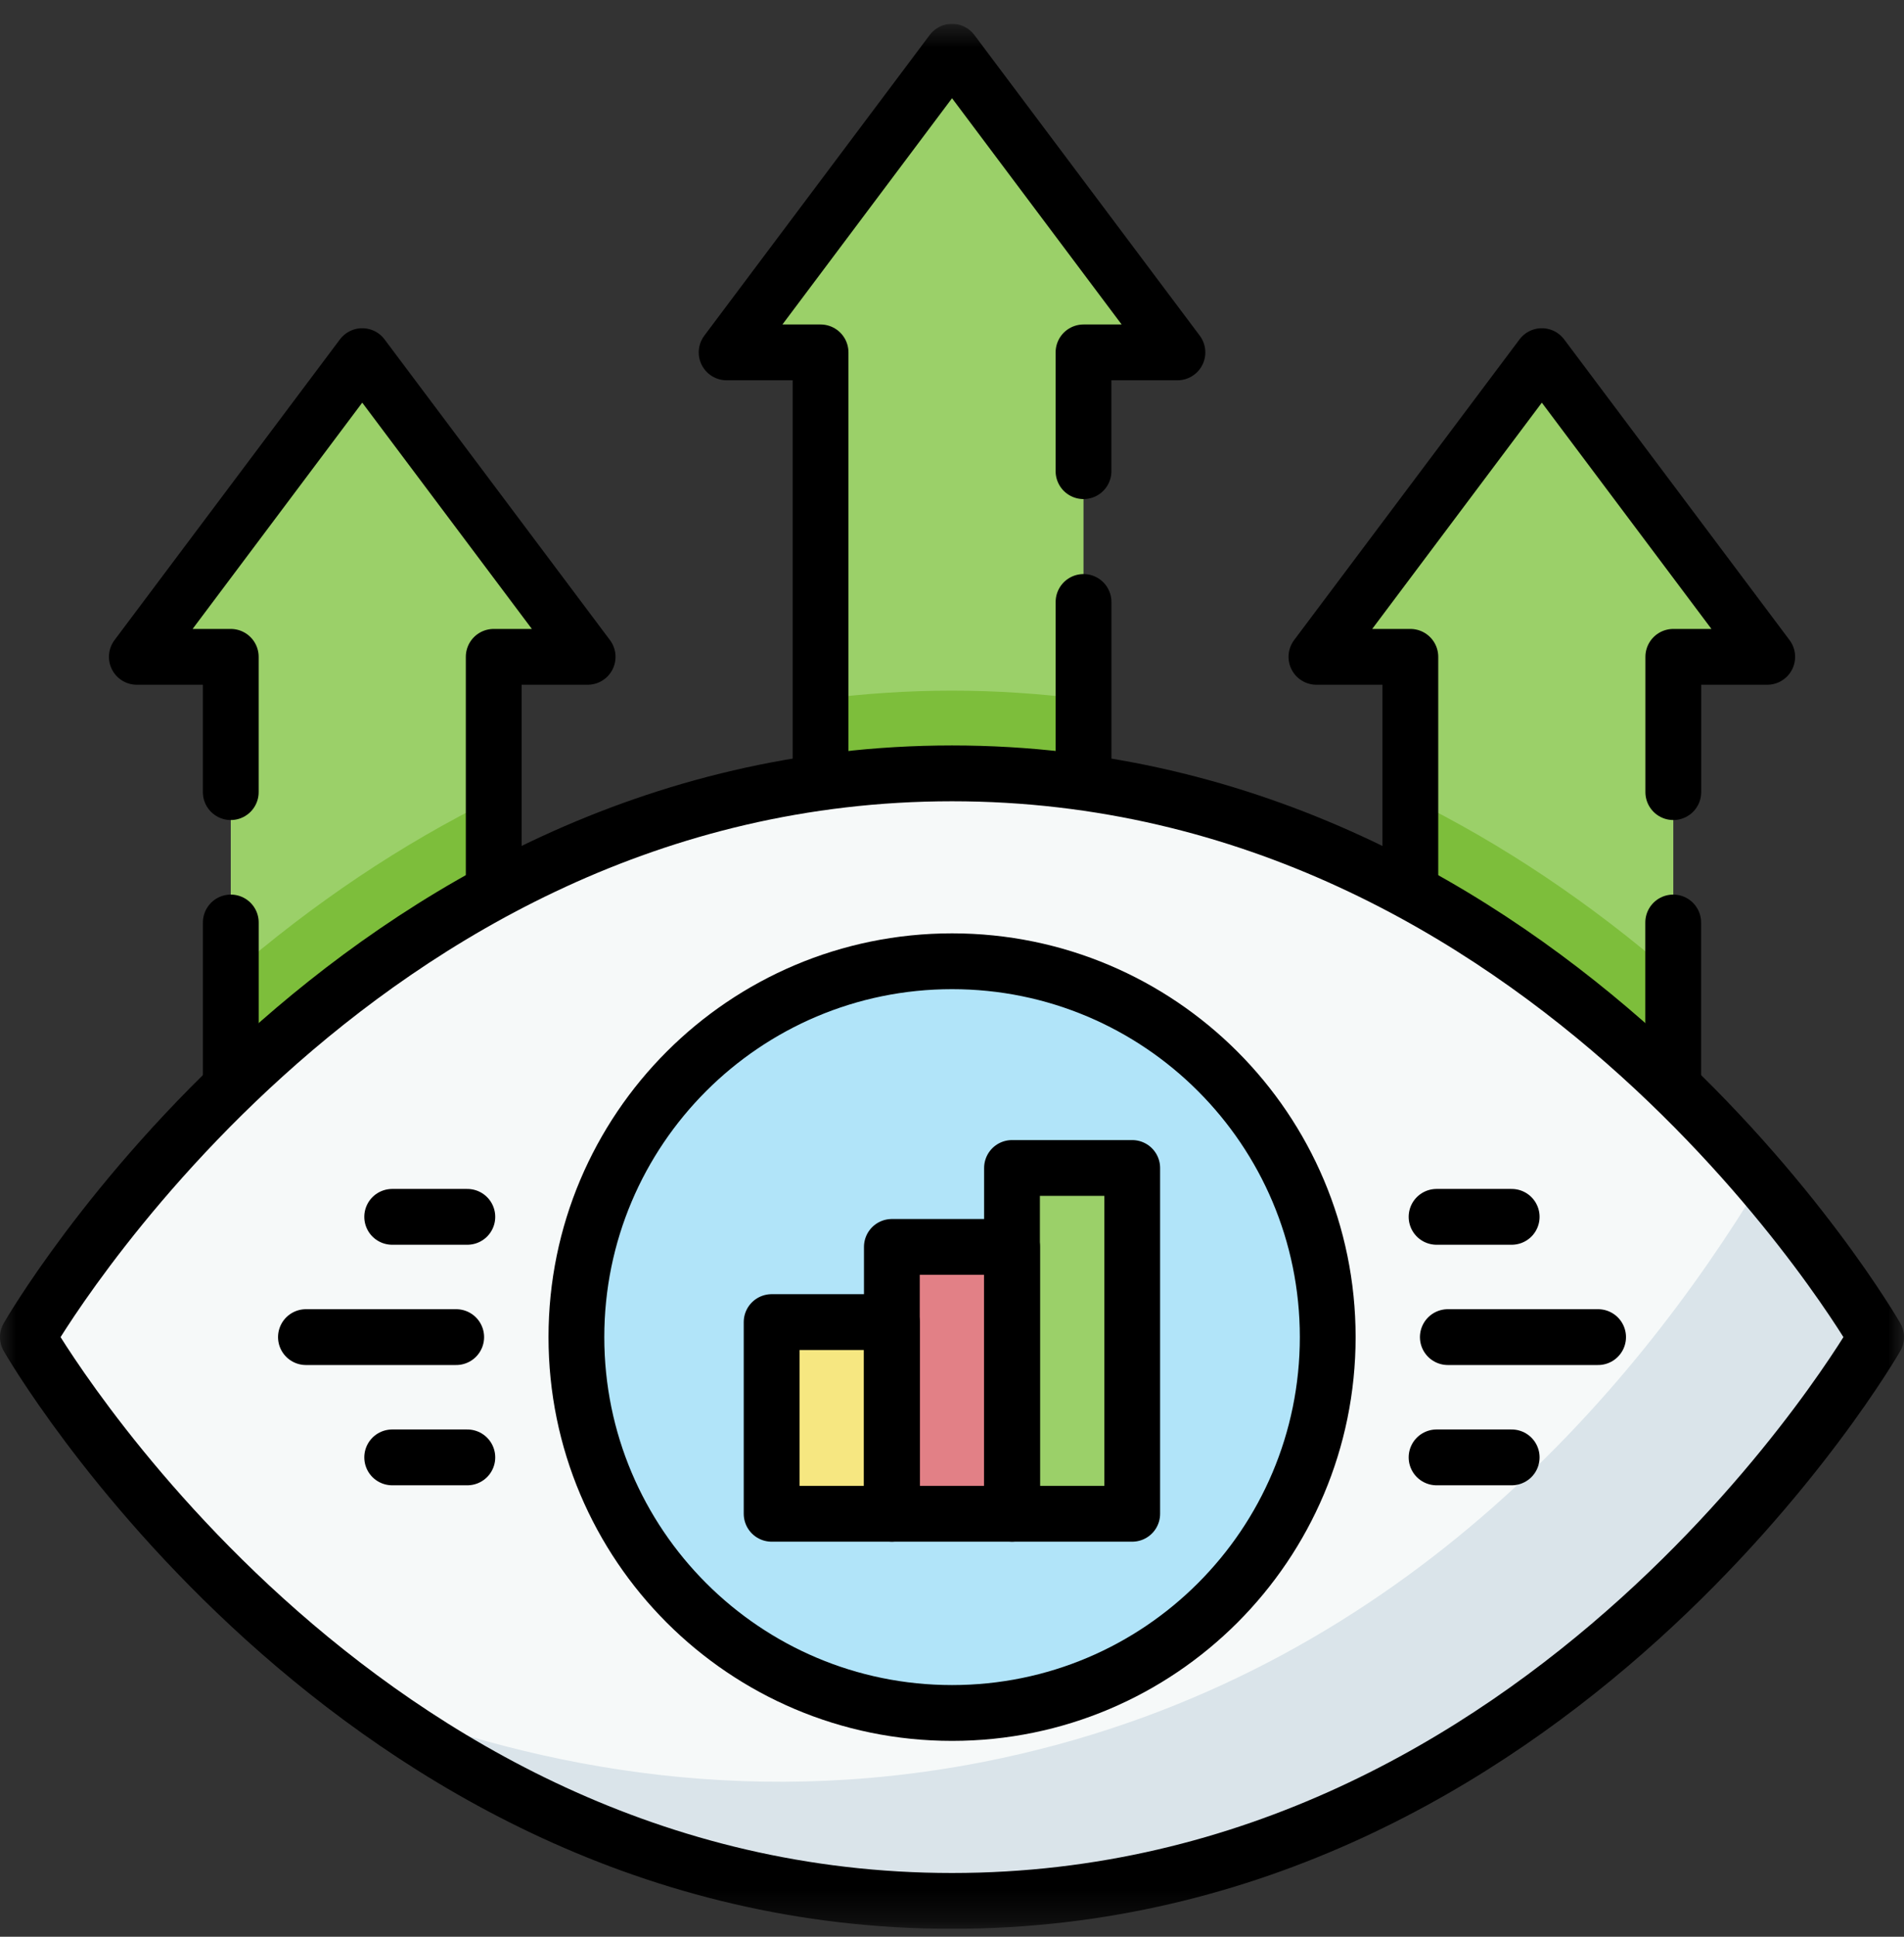 <svg width="60" height="61" viewBox="0 0 60 61" fill="none" xmlns="http://www.w3.org/2000/svg">
<rect x="0" y="0" width="60" height="61" fill="#333333" stroke="none"/>
<g clip-path="url(#clip0_850_10968)">
<path d="M34.144 24.713V11.099H37.104L30.001 1.629L22.898 11.099H25.858V24.713H34.144Z" fill="#9BD069"/>
<mask id="mask0_850_10968" style="mask-type:luminance" maskUnits="userSpaceOnUse" x="0" y="0" width="60" height="61">
<path d="M0 0.75H60V60.75H0V0.75Z" fill="white"/>
</mask>
<g mask="url(#mask0_850_10968)">
<path d="M34.142 22.022C32.773 21.845 31.391 21.753 29.999 21.753C28.606 21.753 27.224 21.845 25.855 22.022V24.713H34.142V22.022Z" fill="#7DBE3B"/>
<path d="M52.73 34.301V20.688H55.69L48.587 11.218L41.484 20.688H44.444V34.301H52.73Z" fill="#9BD069"/>
<path d="M44.441 25.155V34.301H52.728V30.703C50.116 28.439 47.335 26.578 44.441 25.155Z" fill="#7DBE3B"/>
<path d="M7.272 34.301V20.688H4.312L11.415 11.218L18.518 20.688H15.558V34.301H7.272Z" fill="#9BD069"/>
<path d="M7.273 30.703V34.301H15.56V25.155C12.666 26.578 9.885 28.439 7.273 30.703Z" fill="#7DBE3B"/>
<path d="M30 24.358C11.059 24.358 0.879 42.114 0.879 42.114C0.879 42.114 11.059 59.871 30 59.871C48.941 59.871 59.121 42.114 59.121 42.114C59.121 42.114 48.941 24.358 30 24.358Z" fill="#F6F9F9"/>
<path d="M31.594 55.368C24.01 57.001 17.145 55.776 11.477 53.555C16.169 56.993 22.373 59.871 29.998 59.871C48.938 59.871 59.119 42.114 59.119 42.114C59.119 42.114 57.894 39.98 55.507 37.191C51.445 43.921 43.949 52.708 31.594 55.368Z" fill="#DAE4EA"/>
<path d="M41.84 42.114C41.84 48.652 36.54 53.952 30.002 53.952C23.464 53.952 18.164 48.652 18.164 42.114C18.164 35.577 23.464 30.276 30.002 30.276C36.54 30.276 41.84 35.577 41.84 42.114Z" fill="#B1E4F9"/>
<path d="M35.679 47.678H31.891V36.787H35.679V47.678Z" fill="#9BD069"/>
<path d="M31.894 47.678H28.105V39.273H31.894V47.678Z" fill="#E28086"/>
<path d="M28.105 47.678H24.316V41.641H28.105V47.678Z" fill="#F6E781"/>
<path d="M34.144 14.84V11.099H37.104L30.001 1.629L22.898 11.099H25.858V24.594" stroke="black" stroke-width="1.758" stroke-miterlimit="10" stroke-linecap="round" stroke-linejoin="round"/>
<path d="M34.145 24.594V18.96" stroke="black" stroke-width="1.758" stroke-miterlimit="10" stroke-linecap="round" stroke-linejoin="round"/>
<path d="M52.73 24.949V20.688H55.69L48.587 11.217L41.484 20.688H44.444V28.027" stroke="black" stroke-width="1.758" stroke-miterlimit="10" stroke-linecap="round" stroke-linejoin="round"/>
<path d="M52.727 34.183V29.055" stroke="black" stroke-width="1.758" stroke-miterlimit="10" stroke-linecap="round" stroke-linejoin="round"/>
<path d="M7.272 24.949V20.688H4.312L11.415 11.217L18.518 20.688H15.558V28.027" stroke="black" stroke-width="1.758" stroke-miterlimit="10" stroke-linecap="round" stroke-linejoin="round"/>
<path d="M7.273 34.183V29.055" stroke="black" stroke-width="1.758" stroke-miterlimit="10" stroke-linecap="round" stroke-linejoin="round"/>
<path d="M30 24.358C11.059 24.358 0.879 42.114 0.879 42.114C0.879 42.114 11.059 59.871 30 59.871C48.941 59.871 59.121 42.114 59.121 42.114C59.121 42.114 48.941 24.358 30 24.358Z" stroke="black" stroke-width="1.758" stroke-miterlimit="10" stroke-linecap="round" stroke-linejoin="round"/>
<path d="M41.84 42.114C41.84 48.652 36.54 53.952 30.002 53.952C23.464 53.952 18.164 48.652 18.164 42.114C18.164 35.577 23.464 30.276 30.002 30.276C36.54 30.276 41.84 35.577 41.84 42.114Z" stroke="black" stroke-width="1.758" stroke-miterlimit="10" stroke-linecap="round" stroke-linejoin="round"/>
<path d="M35.679 47.678H31.891V36.787H35.679V47.678Z" stroke="black" stroke-width="1.758" stroke-miterlimit="10" stroke-linecap="round" stroke-linejoin="round"/>
<path d="M31.894 47.678H28.105V39.273H31.894V47.678Z" stroke="black" stroke-width="1.758" stroke-miterlimit="10" stroke-linecap="round" stroke-linejoin="round"/>
<path d="M28.105 47.678H24.316V41.641H28.105V47.678Z" stroke="black" stroke-width="1.758" stroke-miterlimit="10" stroke-linecap="round" stroke-linejoin="round"/>
<path d="M45.625 42.114H50.36" stroke="black" stroke-width="1.758" stroke-miterlimit="10" stroke-linecap="round" stroke-linejoin="round"/>
<path d="M45.27 45.902H47.637" stroke="black" stroke-width="1.758" stroke-miterlimit="10" stroke-linecap="round" stroke-linejoin="round"/>
<path d="M45.27 38.326H47.637" stroke="black" stroke-width="1.758" stroke-miterlimit="10" stroke-linecap="round" stroke-linejoin="round"/>
<path d="M14.376 42.114H9.641" stroke="black" stroke-width="1.758" stroke-miterlimit="10" stroke-linecap="round" stroke-linejoin="round"/>
<path d="M14.727 45.902H12.359" stroke="black" stroke-width="1.758" stroke-miterlimit="10" stroke-linecap="round" stroke-linejoin="round"/>
<path d="M14.727 38.326H12.359" stroke="black" stroke-width="1.758" stroke-miterlimit="10" stroke-linecap="round" stroke-linejoin="round"/>
</g>
</g>
<defs>
<clipPath id="clip0_850_10968">
<rect width="60" height="60" fill="white" transform="translate(0 0.75)"/>
</clipPath>
</defs>
</svg>
